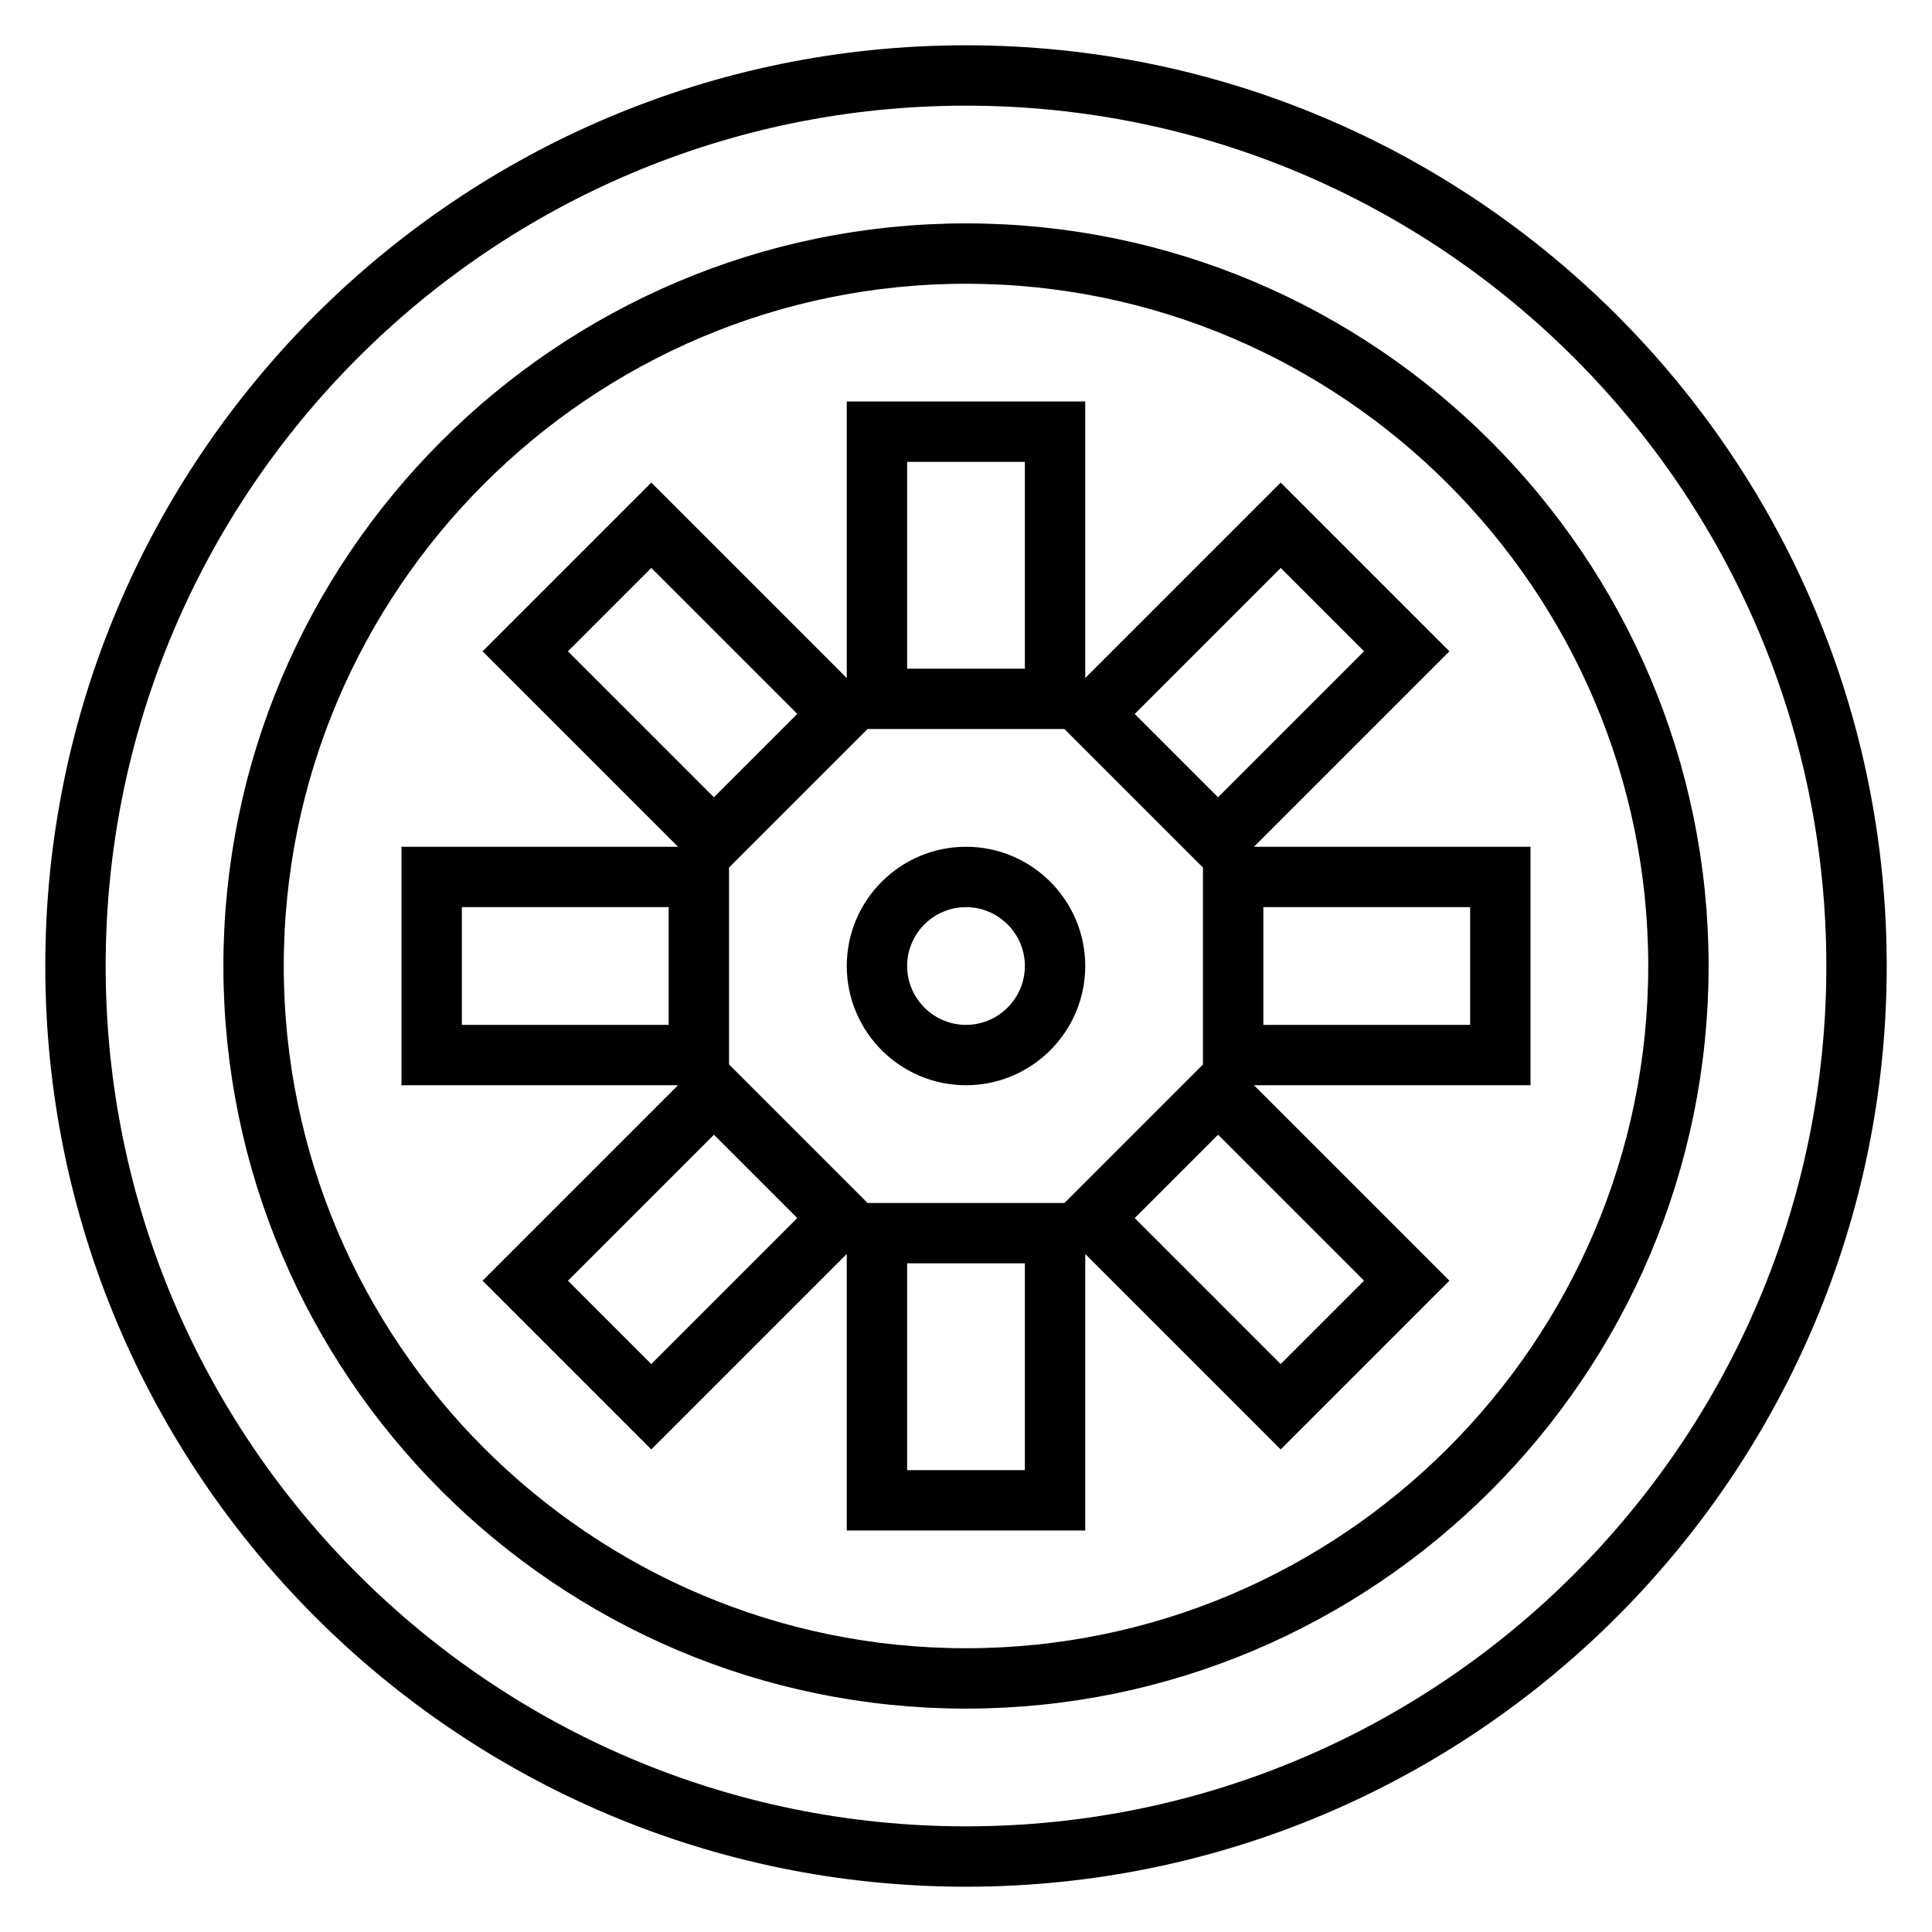 <?xml version="1.0" encoding="utf-8"?>
<!-- Svg Vector Icons : http://www.onlinewebfonts.com/icon -->
<!DOCTYPE svg PUBLIC "-//W3C//DTD SVG 1.1//EN" "http://www.w3.org/Graphics/SVG/1.1/DTD/svg11.dtd">
<svg version="1.1" xmlns="http://www.w3.org/2000/svg" xmlns:xlink="http://www.w3.org/1999/xlink" x="0px" y="0px" viewBox="0 0 256 256" enable-background="new 0 0 256 256" xml:space="preserve">
<g> <path stroke-width="8" fill-opacity="0" stroke="#000000"  d="M128,10C62.9,10,10,62.9,10,128c0,65.1,52.9,118,118,118c65.1,0,118-52.9,118-118C246,62.9,193.1,10,128,10 z M128,222.4c-52,0-94.4-42.4-94.4-94.4c0-52,42.4-94.4,94.4-94.4c52,0,94.4,42.4,94.4,94.4C222.4,180,180,222.4,128,222.4z  M116.2,128c0,6.5,5.3,11.8,11.8,11.8c6.5,0,11.8-5.3,11.8-11.8c0-6.5-5.3-11.8-11.8-11.8C121.5,116.2,116.2,121.5,116.2,128 C116.2,128,116.2,128,116.2,128z M116.2,57.2h23.6v35.4h-23.6V57.2z M116.2,163.4h23.6v35.4h-23.6V163.4z M163.4,116.2h35.4v23.6 h-35.4V116.2z M57.2,116.2h35.4v23.6H57.2V116.2z M169.7,69.6l16.7,16.7l-25,25l-16.7-16.7L169.7,69.6z M69.6,169.7l16.7,16.7 l25-25l-16.7-16.7L69.6,169.7z M144.7,161.4l25,25l16.7-16.7l-25-25L144.7,161.4z M94.6,111.3l-25-25l16.7-16.7l25,25L94.6,111.3z" /></g>
</svg>